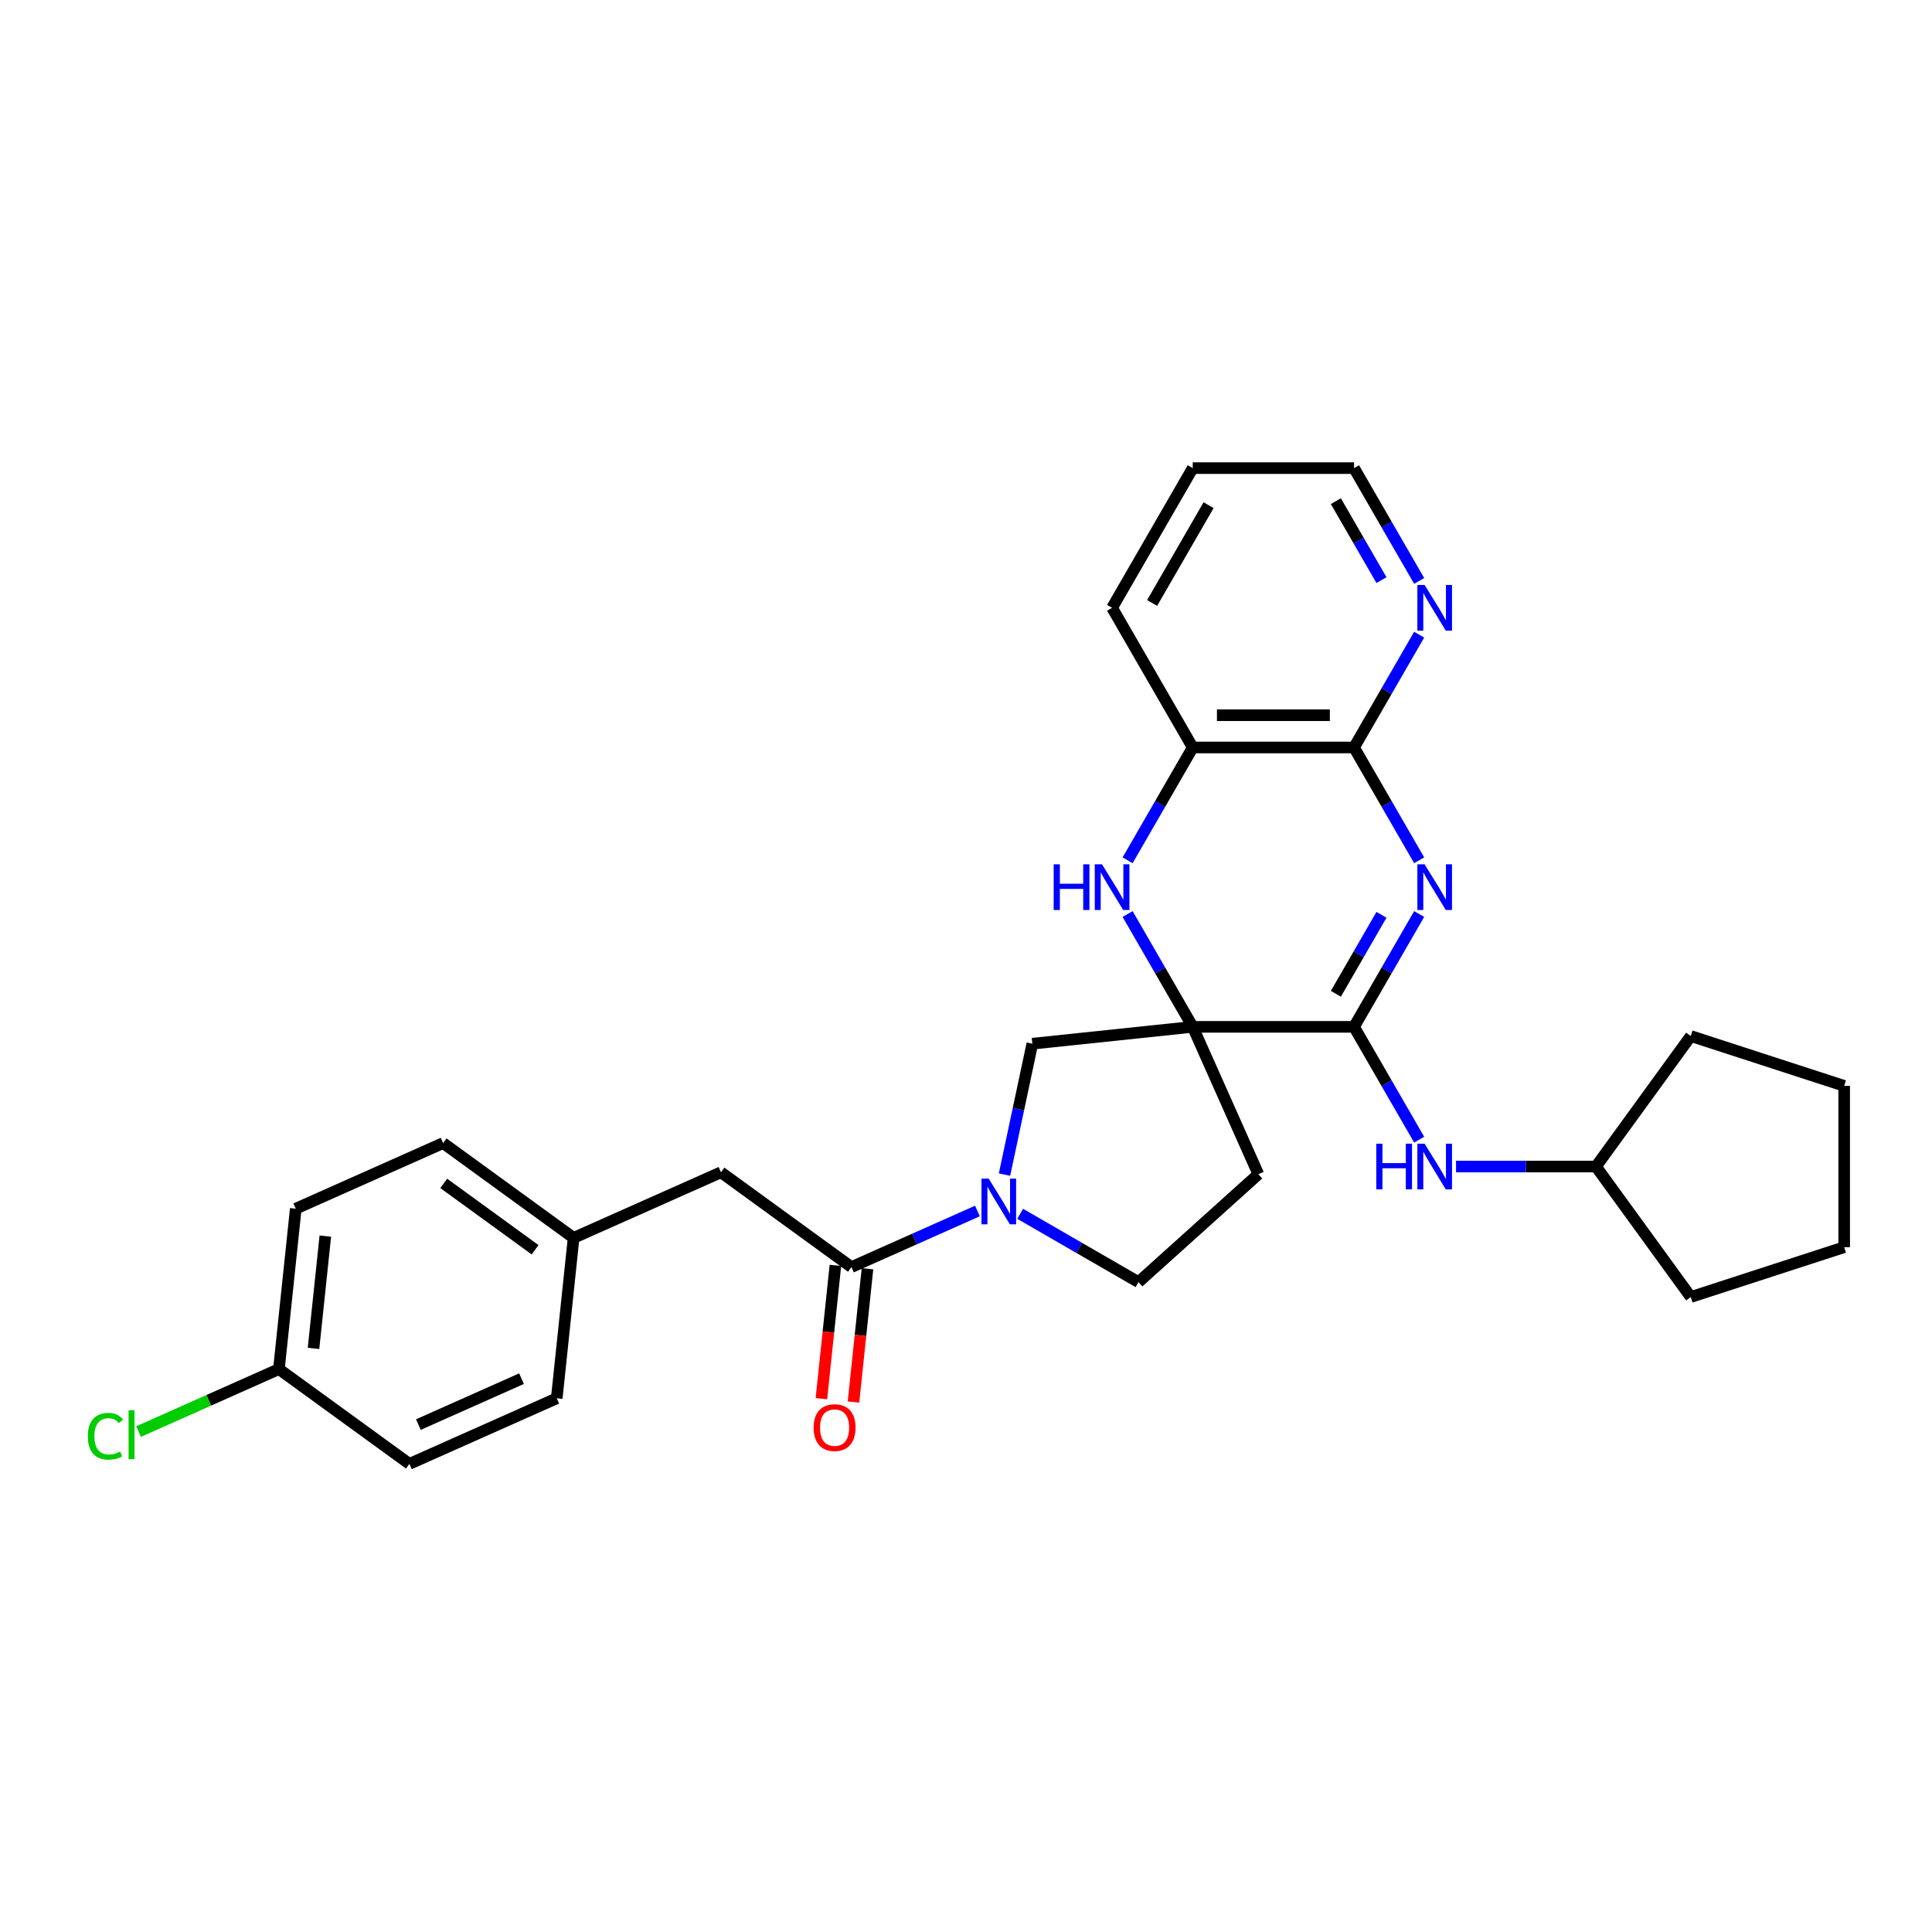 <?xml version='1.0' encoding='iso-8859-1'?>
<svg version='1.1' baseProfile='full'
              xmlns='http://www.w3.org/2000/svg'
                      xmlns:rdkit='http://www.rdkit.org/xml'
                      xmlns:xlink='http://www.w3.org/1999/xlink'
                  xml:space='preserve'
width='1000px' height='1000px' viewBox='0 0 1000 1000'>
<!-- END OF HEADER -->
<rect style='opacity:1.0;fill:#FFFFFF;stroke:none' width='1000' height='1000' x='0' y='0'> </rect>
<path class='bond-1' d='M 617.361,531.494 L 700.847,531.494' style='fill:none;fill-rule:evenodd;stroke:#000000;stroke-width:6px;stroke-linecap:butt;stroke-linejoin:miter;stroke-opacity:1' />
<path class='bond-2' d='M 617.361,531.494 L 600.505,502.298' style='fill:none;fill-rule:evenodd;stroke:#000000;stroke-width:6px;stroke-linecap:butt;stroke-linejoin:miter;stroke-opacity:1' />
<path class='bond-2' d='M 600.505,502.298 L 583.649,473.102' style='fill:none;fill-rule:evenodd;stroke:#0000FF;stroke-width:6px;stroke-linecap:butt;stroke-linejoin:miter;stroke-opacity:1' />
<path class='bond-6' d='M 617.361,531.494 L 534.333,540.221' style='fill:none;fill-rule:evenodd;stroke:#000000;stroke-width:6px;stroke-linecap:butt;stroke-linejoin:miter;stroke-opacity:1' />
<path class='bond-9' d='M 617.361,531.494 L 651.318,607.762' style='fill:none;fill-rule:evenodd;stroke:#000000;stroke-width:6px;stroke-linecap:butt;stroke-linejoin:miter;stroke-opacity:1' />
<path class='bond-0' d='M 734.559,473.102 L 717.703,502.298' style='fill:none;fill-rule:evenodd;stroke:#0000FF;stroke-width:6px;stroke-linecap:butt;stroke-linejoin:miter;stroke-opacity:1' />
<path class='bond-0' d='M 717.703,502.298 L 700.847,531.494' style='fill:none;fill-rule:evenodd;stroke:#000000;stroke-width:6px;stroke-linecap:butt;stroke-linejoin:miter;stroke-opacity:1' />
<path class='bond-0' d='M 715.042,473.512 L 703.243,493.95' style='fill:none;fill-rule:evenodd;stroke:#0000FF;stroke-width:6px;stroke-linecap:butt;stroke-linejoin:miter;stroke-opacity:1' />
<path class='bond-0' d='M 703.243,493.95 L 691.443,514.387' style='fill:none;fill-rule:evenodd;stroke:#000000;stroke-width:6px;stroke-linecap:butt;stroke-linejoin:miter;stroke-opacity:1' />
<path class='bond-30' d='M 734.559,445.285 L 717.703,416.089' style='fill:none;fill-rule:evenodd;stroke:#0000FF;stroke-width:6px;stroke-linecap:butt;stroke-linejoin:miter;stroke-opacity:1' />
<path class='bond-30' d='M 717.703,416.089 L 700.847,386.893' style='fill:none;fill-rule:evenodd;stroke:#000000;stroke-width:6px;stroke-linecap:butt;stroke-linejoin:miter;stroke-opacity:1' />
<path class='bond-8' d='M 700.847,531.494 L 717.703,560.69' style='fill:none;fill-rule:evenodd;stroke:#000000;stroke-width:6px;stroke-linecap:butt;stroke-linejoin:miter;stroke-opacity:1' />
<path class='bond-8' d='M 717.703,560.69 L 734.559,589.886' style='fill:none;fill-rule:evenodd;stroke:#0000FF;stroke-width:6px;stroke-linecap:butt;stroke-linejoin:miter;stroke-opacity:1' />
<path class='bond-7' d='M 583.649,445.285 L 600.505,416.089' style='fill:none;fill-rule:evenodd;stroke:#0000FF;stroke-width:6px;stroke-linecap:butt;stroke-linejoin:miter;stroke-opacity:1' />
<path class='bond-7' d='M 600.505,416.089 L 617.361,386.893' style='fill:none;fill-rule:evenodd;stroke:#000000;stroke-width:6px;stroke-linecap:butt;stroke-linejoin:miter;stroke-opacity:1' />
<path class='bond-3' d='M 519.932,607.973 L 527.132,574.097' style='fill:none;fill-rule:evenodd;stroke:#0000FF;stroke-width:6px;stroke-linecap:butt;stroke-linejoin:miter;stroke-opacity:1' />
<path class='bond-3' d='M 527.132,574.097 L 534.333,540.221' style='fill:none;fill-rule:evenodd;stroke:#000000;stroke-width:6px;stroke-linecap:butt;stroke-linejoin:miter;stroke-opacity:1' />
<path class='bond-5' d='M 505.922,626.803 L 473.315,641.321' style='fill:none;fill-rule:evenodd;stroke:#0000FF;stroke-width:6px;stroke-linecap:butt;stroke-linejoin:miter;stroke-opacity:1' />
<path class='bond-5' d='M 473.315,641.321 L 440.708,655.838' style='fill:none;fill-rule:evenodd;stroke:#000000;stroke-width:6px;stroke-linecap:butt;stroke-linejoin:miter;stroke-opacity:1' />
<path class='bond-29' d='M 528.029,628.263 L 558.652,645.944' style='fill:none;fill-rule:evenodd;stroke:#0000FF;stroke-width:6px;stroke-linecap:butt;stroke-linejoin:miter;stroke-opacity:1' />
<path class='bond-29' d='M 558.652,645.944 L 589.276,663.624' style='fill:none;fill-rule:evenodd;stroke:#000000;stroke-width:6px;stroke-linecap:butt;stroke-linejoin:miter;stroke-opacity:1' />
<path class='bond-4' d='M 700.847,386.893 L 617.361,386.893' style='fill:none;fill-rule:evenodd;stroke:#000000;stroke-width:6px;stroke-linecap:butt;stroke-linejoin:miter;stroke-opacity:1' />
<path class='bond-4' d='M 688.324,370.196 L 629.884,370.196' style='fill:none;fill-rule:evenodd;stroke:#000000;stroke-width:6px;stroke-linecap:butt;stroke-linejoin:miter;stroke-opacity:1' />
<path class='bond-10' d='M 700.847,386.893 L 717.703,357.697' style='fill:none;fill-rule:evenodd;stroke:#000000;stroke-width:6px;stroke-linecap:butt;stroke-linejoin:miter;stroke-opacity:1' />
<path class='bond-10' d='M 717.703,357.697 L 734.559,328.501' style='fill:none;fill-rule:evenodd;stroke:#0000FF;stroke-width:6px;stroke-linecap:butt;stroke-linejoin:miter;stroke-opacity:1' />
<path class='bond-12' d='M 440.708,655.838 L 373.167,606.767' style='fill:none;fill-rule:evenodd;stroke:#000000;stroke-width:6px;stroke-linecap:butt;stroke-linejoin:miter;stroke-opacity:1' />
<path class='bond-13' d='M 432.405,654.966 L 428.78,689.458' style='fill:none;fill-rule:evenodd;stroke:#000000;stroke-width:6px;stroke-linecap:butt;stroke-linejoin:miter;stroke-opacity:1' />
<path class='bond-13' d='M 428.78,689.458 L 425.154,723.951' style='fill:none;fill-rule:evenodd;stroke:#FF0000;stroke-width:6px;stroke-linecap:butt;stroke-linejoin:miter;stroke-opacity:1' />
<path class='bond-13' d='M 449.011,656.711 L 445.385,691.204' style='fill:none;fill-rule:evenodd;stroke:#000000;stroke-width:6px;stroke-linecap:butt;stroke-linejoin:miter;stroke-opacity:1' />
<path class='bond-13' d='M 445.385,691.204 L 441.76,725.697' style='fill:none;fill-rule:evenodd;stroke:#FF0000;stroke-width:6px;stroke-linecap:butt;stroke-linejoin:miter;stroke-opacity:1' />
<path class='bond-22' d='M 617.361,386.893 L 575.618,314.593' style='fill:none;fill-rule:evenodd;stroke:#000000;stroke-width:6px;stroke-linecap:butt;stroke-linejoin:miter;stroke-opacity:1' />
<path class='bond-16' d='M 753.643,603.794 L 789.859,603.794' style='fill:none;fill-rule:evenodd;stroke:#0000FF;stroke-width:6px;stroke-linecap:butt;stroke-linejoin:miter;stroke-opacity:1' />
<path class='bond-16' d='M 789.859,603.794 L 826.075,603.794' style='fill:none;fill-rule:evenodd;stroke:#000000;stroke-width:6px;stroke-linecap:butt;stroke-linejoin:miter;stroke-opacity:1' />
<path class='bond-11' d='M 651.318,607.762 L 589.276,663.624' style='fill:none;fill-rule:evenodd;stroke:#000000;stroke-width:6px;stroke-linecap:butt;stroke-linejoin:miter;stroke-opacity:1' />
<path class='bond-31' d='M 734.559,300.684 L 717.703,271.488' style='fill:none;fill-rule:evenodd;stroke:#0000FF;stroke-width:6px;stroke-linecap:butt;stroke-linejoin:miter;stroke-opacity:1' />
<path class='bond-31' d='M 717.703,271.488 L 700.847,242.292' style='fill:none;fill-rule:evenodd;stroke:#000000;stroke-width:6px;stroke-linecap:butt;stroke-linejoin:miter;stroke-opacity:1' />
<path class='bond-31' d='M 715.042,300.274 L 703.243,279.837' style='fill:none;fill-rule:evenodd;stroke:#0000FF;stroke-width:6px;stroke-linecap:butt;stroke-linejoin:miter;stroke-opacity:1' />
<path class='bond-31' d='M 703.243,279.837 L 691.443,259.399' style='fill:none;fill-rule:evenodd;stroke:#000000;stroke-width:6px;stroke-linecap:butt;stroke-linejoin:miter;stroke-opacity:1' />
<path class='bond-14' d='M 373.167,606.767 L 296.899,640.723' style='fill:none;fill-rule:evenodd;stroke:#000000;stroke-width:6px;stroke-linecap:butt;stroke-linejoin:miter;stroke-opacity:1' />
<path class='bond-18' d='M 296.899,640.723 L 288.172,723.751' style='fill:none;fill-rule:evenodd;stroke:#000000;stroke-width:6px;stroke-linecap:butt;stroke-linejoin:miter;stroke-opacity:1' />
<path class='bond-19' d='M 296.899,640.723 L 229.358,591.652' style='fill:none;fill-rule:evenodd;stroke:#000000;stroke-width:6px;stroke-linecap:butt;stroke-linejoin:miter;stroke-opacity:1' />
<path class='bond-19' d='M 276.953,646.871 L 229.675,612.521' style='fill:none;fill-rule:evenodd;stroke:#000000;stroke-width:6px;stroke-linecap:butt;stroke-linejoin:miter;stroke-opacity:1' />
<path class='bond-15' d='M 144.363,708.636 L 153.09,625.608' style='fill:none;fill-rule:evenodd;stroke:#000000;stroke-width:6px;stroke-linecap:butt;stroke-linejoin:miter;stroke-opacity:1' />
<path class='bond-15' d='M 162.278,697.928 L 168.387,639.808' style='fill:none;fill-rule:evenodd;stroke:#000000;stroke-width:6px;stroke-linecap:butt;stroke-linejoin:miter;stroke-opacity:1' />
<path class='bond-17' d='M 144.363,708.636 L 108.041,724.808' style='fill:none;fill-rule:evenodd;stroke:#000000;stroke-width:6px;stroke-linecap:butt;stroke-linejoin:miter;stroke-opacity:1' />
<path class='bond-17' d='M 108.041,724.808 L 71.719,740.98' style='fill:none;fill-rule:evenodd;stroke:#00CC00;stroke-width:6px;stroke-linecap:butt;stroke-linejoin:miter;stroke-opacity:1' />
<path class='bond-33' d='M 144.363,708.636 L 211.905,757.708' style='fill:none;fill-rule:evenodd;stroke:#000000;stroke-width:6px;stroke-linecap:butt;stroke-linejoin:miter;stroke-opacity:1' />
<path class='bond-24' d='M 826.075,603.794 L 875.146,536.253' style='fill:none;fill-rule:evenodd;stroke:#000000;stroke-width:6px;stroke-linecap:butt;stroke-linejoin:miter;stroke-opacity:1' />
<path class='bond-25' d='M 826.075,603.794 L 875.146,671.336' style='fill:none;fill-rule:evenodd;stroke:#000000;stroke-width:6px;stroke-linecap:butt;stroke-linejoin:miter;stroke-opacity:1' />
<path class='bond-21' d='M 288.172,723.751 L 211.905,757.708' style='fill:none;fill-rule:evenodd;stroke:#000000;stroke-width:6px;stroke-linecap:butt;stroke-linejoin:miter;stroke-opacity:1' />
<path class='bond-21' d='M 269.941,713.591 L 216.553,737.361' style='fill:none;fill-rule:evenodd;stroke:#000000;stroke-width:6px;stroke-linecap:butt;stroke-linejoin:miter;stroke-opacity:1' />
<path class='bond-20' d='M 229.358,591.652 L 153.09,625.608' style='fill:none;fill-rule:evenodd;stroke:#000000;stroke-width:6px;stroke-linecap:butt;stroke-linejoin:miter;stroke-opacity:1' />
<path class='bond-26' d='M 575.618,314.593 L 617.361,242.292' style='fill:none;fill-rule:evenodd;stroke:#000000;stroke-width:6px;stroke-linecap:butt;stroke-linejoin:miter;stroke-opacity:1' />
<path class='bond-26' d='M 596.34,312.096 L 625.56,261.486' style='fill:none;fill-rule:evenodd;stroke:#000000;stroke-width:6px;stroke-linecap:butt;stroke-linejoin:miter;stroke-opacity:1' />
<path class='bond-23' d='M 700.847,242.292 L 617.361,242.292' style='fill:none;fill-rule:evenodd;stroke:#000000;stroke-width:6px;stroke-linecap:butt;stroke-linejoin:miter;stroke-opacity:1' />
<path class='bond-28' d='M 875.146,536.253 L 954.545,562.052' style='fill:none;fill-rule:evenodd;stroke:#000000;stroke-width:6px;stroke-linecap:butt;stroke-linejoin:miter;stroke-opacity:1' />
<path class='bond-27' d='M 875.146,671.336 L 954.545,645.537' style='fill:none;fill-rule:evenodd;stroke:#000000;stroke-width:6px;stroke-linecap:butt;stroke-linejoin:miter;stroke-opacity:1' />
<path class='bond-32' d='M 954.545,645.537 L 954.545,562.052' style='fill:none;fill-rule:evenodd;stroke:#000000;stroke-width:6px;stroke-linecap:butt;stroke-linejoin:miter;stroke-opacity:1' />
<path  class='atom-1' d='M 737.363 447.372
L 745.11 459.895
Q 745.879 461.13, 747.114 463.368
Q 748.35 465.605, 748.417 465.739
L 748.417 447.372
L 751.556 447.372
L 751.556 471.015
L 748.316 471.015
L 740.001 457.323
Q 739.033 455.721, 737.998 453.884
Q 736.996 452.047, 736.695 451.479
L 736.695 471.015
L 733.623 471.015
L 733.623 447.372
L 737.363 447.372
' fill='#0000FF'/>
<path  class='atom-3' d='M 545.38 447.372
L 548.586 447.372
L 548.586 457.424
L 560.675 457.424
L 560.675 447.372
L 563.88 447.372
L 563.88 471.015
L 560.675 471.015
L 560.675 460.095
L 548.586 460.095
L 548.586 471.015
L 545.38 471.015
L 545.38 447.372
' fill='#0000FF'/>
<path  class='atom-3' d='M 570.392 447.372
L 578.14 459.895
Q 578.908 461.13, 580.143 463.368
Q 581.379 465.605, 581.446 465.739
L 581.446 447.372
L 584.585 447.372
L 584.585 471.015
L 581.346 471.015
L 573.03 457.323
Q 572.062 455.721, 571.027 453.884
Q 570.025 452.047, 569.724 451.479
L 569.724 471.015
L 566.652 471.015
L 566.652 447.372
L 570.392 447.372
' fill='#0000FF'/>
<path  class='atom-4' d='M 511.749 610.06
L 519.497 622.583
Q 520.265 623.819, 521.5 626.056
Q 522.736 628.293, 522.803 628.427
L 522.803 610.06
L 525.942 610.06
L 525.942 633.703
L 522.703 633.703
L 514.387 620.012
Q 513.419 618.409, 512.384 616.572
Q 511.382 614.735, 511.081 614.168
L 511.081 633.703
L 508.009 633.703
L 508.009 610.06
L 511.749 610.06
' fill='#0000FF'/>
<path  class='atom-9' d='M 712.351 591.973
L 715.557 591.973
L 715.557 602.025
L 727.645 602.025
L 727.645 591.973
L 730.851 591.973
L 730.851 615.616
L 727.645 615.616
L 727.645 604.696
L 715.557 604.696
L 715.557 615.616
L 712.351 615.616
L 712.351 591.973
' fill='#0000FF'/>
<path  class='atom-9' d='M 737.363 591.973
L 745.11 604.496
Q 745.879 605.731, 747.114 607.969
Q 748.35 610.206, 748.417 610.34
L 748.417 591.973
L 751.556 591.973
L 751.556 615.616
L 748.316 615.616
L 740.001 601.924
Q 739.033 600.321, 737.998 598.485
Q 736.996 596.648, 736.695 596.08
L 736.695 615.616
L 733.623 615.616
L 733.623 591.973
L 737.363 591.973
' fill='#0000FF'/>
<path  class='atom-11' d='M 737.363 302.771
L 745.11 315.294
Q 745.879 316.529, 747.114 318.767
Q 748.35 321.004, 748.417 321.138
L 748.417 302.771
L 751.556 302.771
L 751.556 326.414
L 748.316 326.414
L 740.001 312.722
Q 739.033 311.12, 737.998 309.283
Q 736.996 307.446, 736.695 306.878
L 736.695 326.414
L 733.623 326.414
L 733.623 302.771
L 737.363 302.771
' fill='#0000FF'/>
<path  class='atom-14' d='M 421.128 738.933
Q 421.128 733.256, 423.933 730.084
Q 426.738 726.911, 431.981 726.911
Q 437.224 726.911, 440.029 730.084
Q 442.834 733.256, 442.834 738.933
Q 442.834 744.677, 439.996 747.949
Q 437.157 751.189, 431.981 751.189
Q 426.772 751.189, 423.933 747.949
Q 421.128 744.71, 421.128 738.933
M 431.981 748.517
Q 435.588 748.517, 437.525 746.113
Q 439.495 743.675, 439.495 738.933
Q 439.495 734.291, 437.525 731.954
Q 435.588 729.583, 431.981 729.583
Q 428.375 729.583, 426.404 731.92
Q 424.467 734.258, 424.467 738.933
Q 424.467 743.708, 426.404 746.113
Q 428.375 748.517, 431.981 748.517
' fill='#FF0000'/>
<path  class='atom-18' d='M 45.455 743.411
Q 45.455 737.534, 48.193 734.462
Q 50.965 731.356, 56.208 731.356
Q 61.083 731.356, 63.688 734.795
L 61.484 736.599
Q 59.58 734.094, 56.208 734.094
Q 52.634 734.094, 50.731 736.499
Q 48.861 738.87, 48.861 743.411
Q 48.861 748.086, 50.798 750.491
Q 52.768 752.895, 56.575 752.895
Q 59.179 752.895, 62.218 751.326
L 63.154 753.83
Q 61.918 754.632, 60.048 755.099
Q 58.178 755.567, 56.107 755.567
Q 50.965 755.567, 48.193 752.428
Q 45.455 749.289, 45.455 743.411
' fill='#00CC00'/>
<path  class='atom-18' d='M 66.56 729.92
L 69.632 729.92
L 69.632 755.266
L 66.56 755.266
L 66.56 729.92
' fill='#00CC00'/>
</svg>
